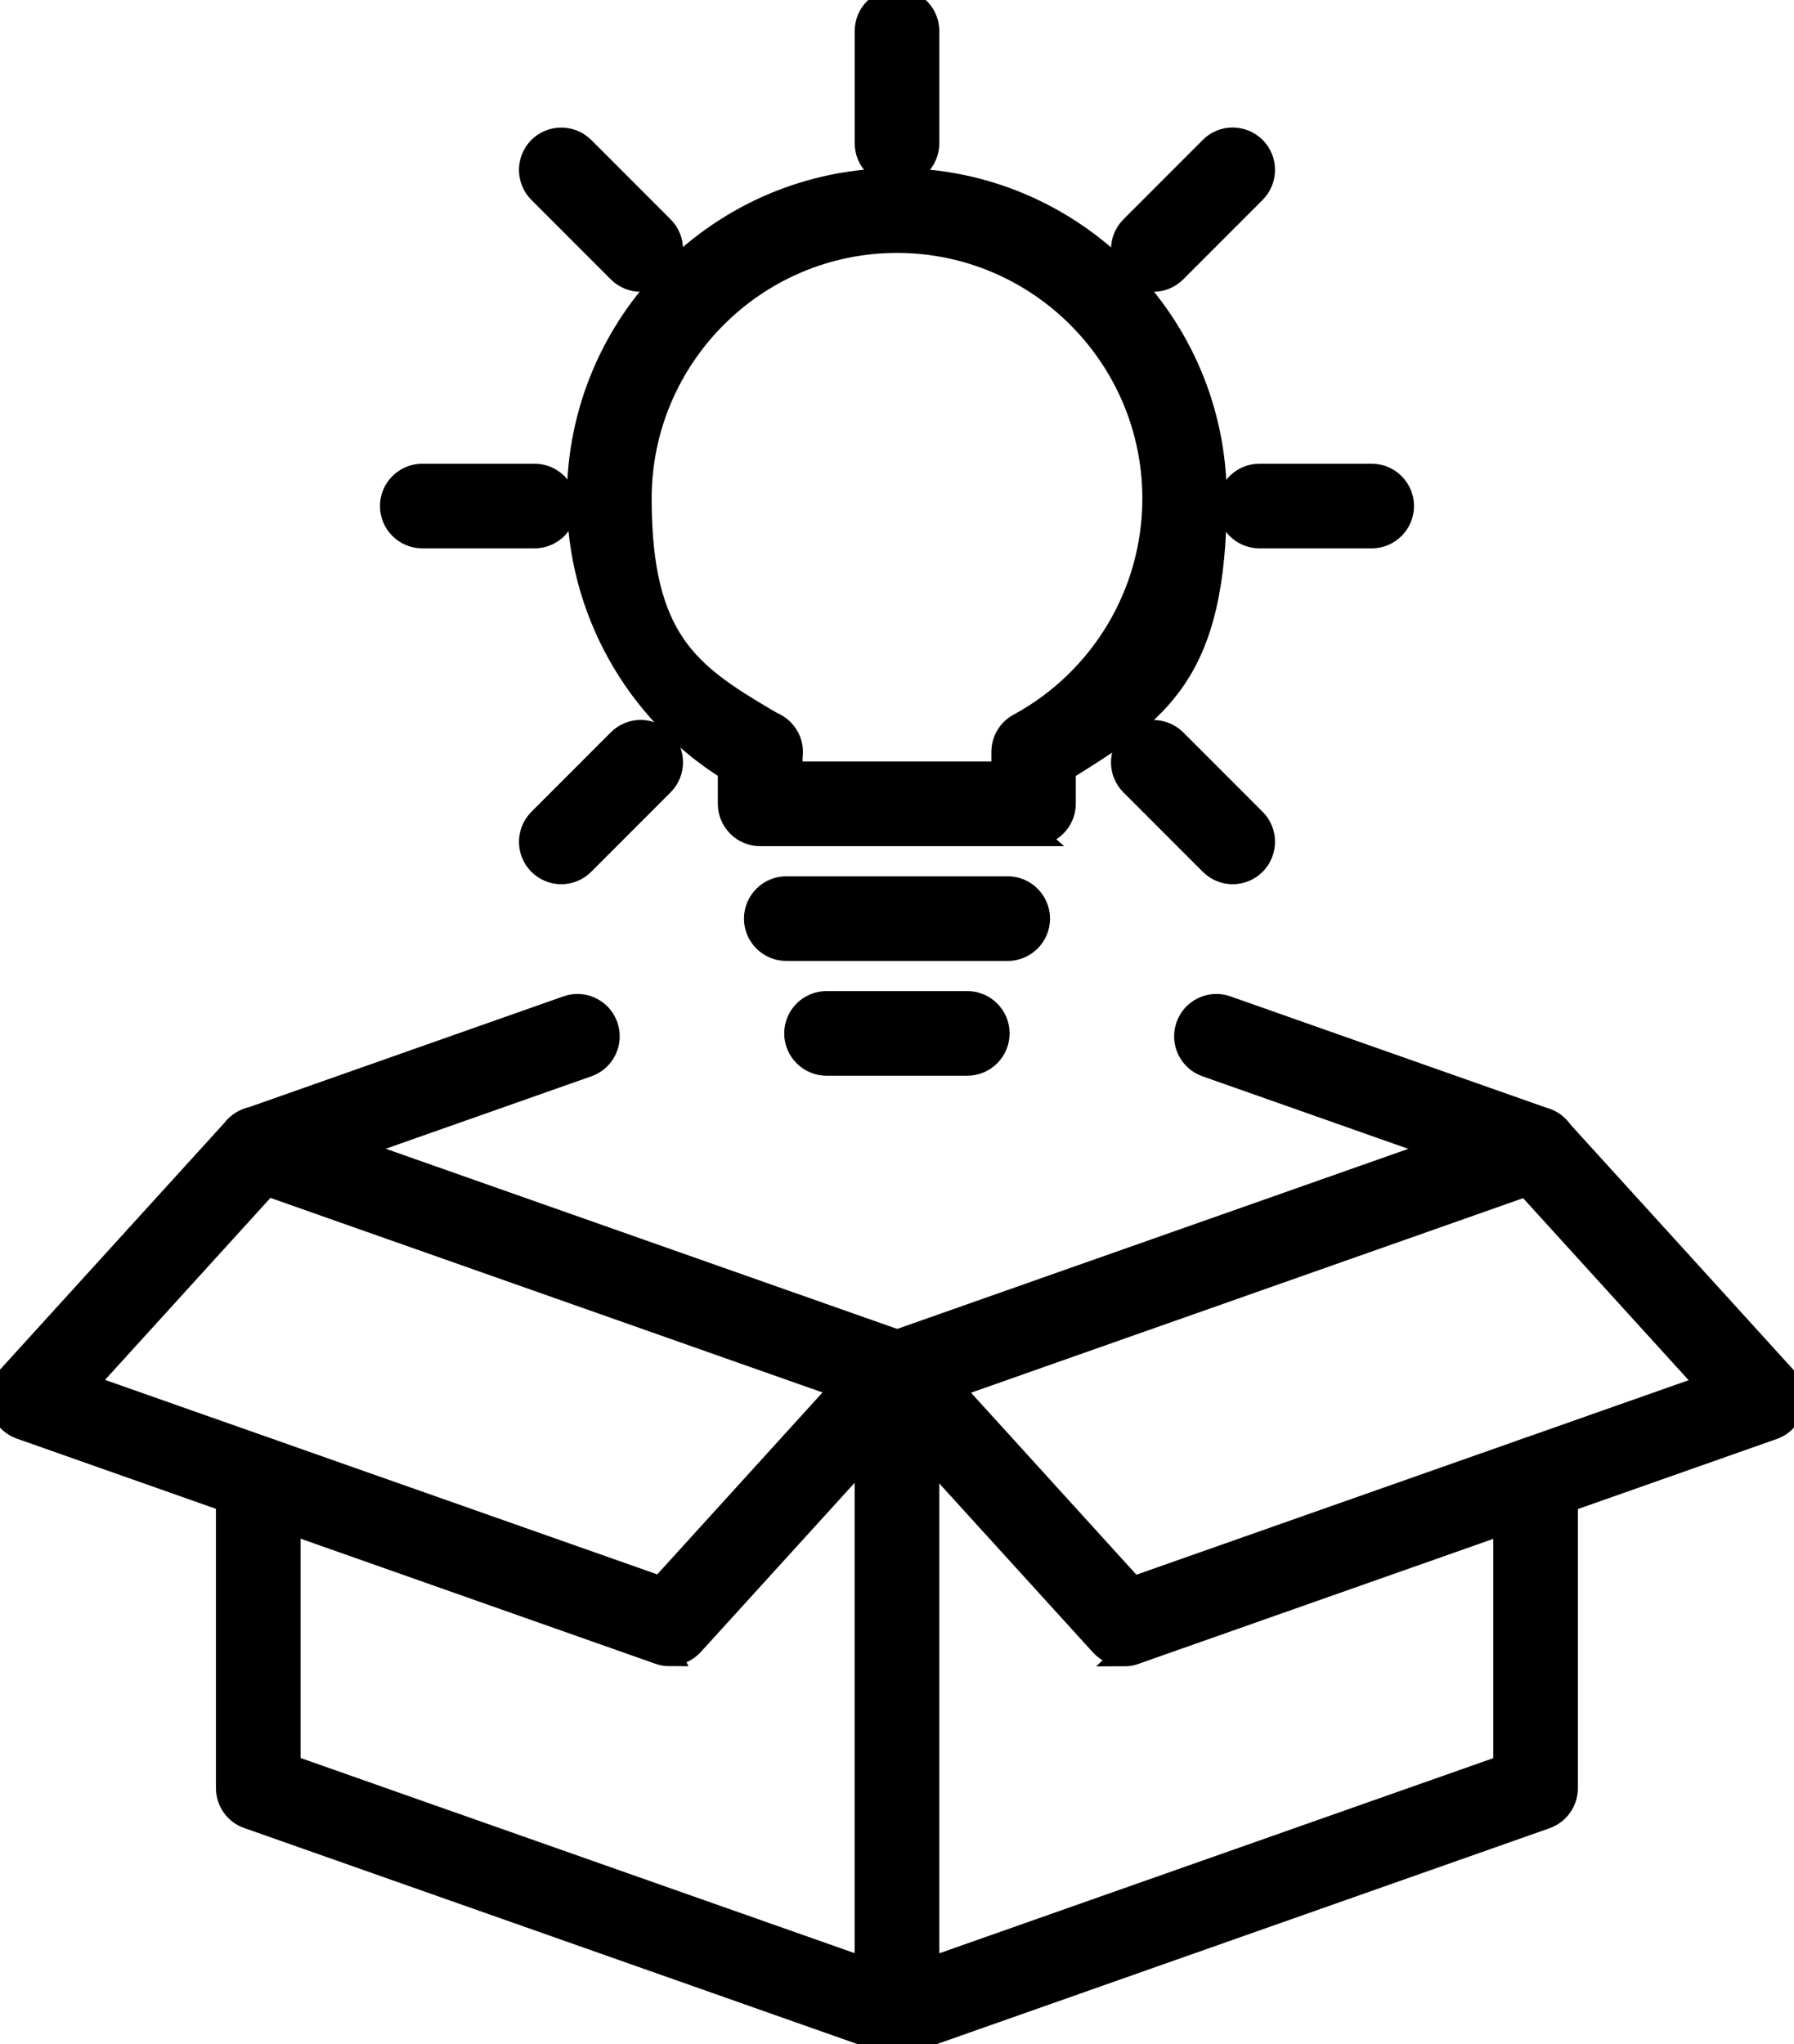 <svg width="79" height="90" viewBox="0 0 79 90" fill="none" xmlns="http://www.w3.org/2000/svg">
<g clip-path="url(#clip0_2246_6323)">
<path d="M29.491 72.863C29.339 72.863 29.188 72.841 29.036 72.787L0.908 62.871C0.477 62.719 0.151 62.363 0.038 61.916C-0.076 61.469 0.038 61 0.348 60.666L10.357 49.659C10.865 49.106 11.728 49.06 12.281 49.568C12.841 50.075 12.879 50.939 12.371 51.492L3.748 60.977L29.089 69.901L38.485 59.56C38.993 59 39.856 58.962 40.408 59.469C40.969 59.977 41.007 60.84 40.499 61.394L30.49 72.401C30.225 72.689 29.861 72.848 29.483 72.848L29.491 72.863Z" fill="black" stroke="black"/>
<path d="M39.5 90C39.349 90 39.197 89.977 39.046 89.924L10.918 80.015C10.373 79.826 10.009 79.311 10.009 78.727V65.114C10.009 64.364 10.623 63.75 11.372 63.75C12.122 63.75 12.735 64.364 12.735 65.114V77.758L38.137 86.704V61.455L10.918 51.864C10.206 51.614 9.835 50.833 10.085 50.121C10.335 49.409 11.115 49.038 11.819 49.288L39.947 59.197C40.492 59.386 40.855 59.901 40.855 60.485V88.629C40.855 89.068 40.643 89.485 40.28 89.742C40.045 89.909 39.773 89.992 39.492 89.992L39.5 90Z" fill="black" stroke="black"/>
<path d="M49.502 72.863C49.123 72.863 48.76 72.704 48.495 72.416L38.485 61.409C37.978 60.848 38.016 59.992 38.576 59.485C39.129 58.977 40 59.015 40.499 59.576L49.895 69.916L75.237 60.992L66.613 51.507C66.106 50.947 66.144 50.091 66.704 49.583C67.257 49.076 68.127 49.113 68.627 49.674L78.636 60.682C78.947 61.023 79.06 61.492 78.947 61.932C78.833 62.371 78.508 62.735 78.076 62.886L49.948 72.795C49.804 72.848 49.645 72.871 49.494 72.871L49.502 72.863Z" fill="black" stroke="black"/>
<path d="M11.372 51.947C10.812 51.947 10.282 51.598 10.085 51.038C9.835 50.325 10.206 49.545 10.918 49.295L24.978 44.341C25.682 44.091 26.462 44.462 26.712 45.174C26.962 45.886 26.591 46.666 25.879 46.916L11.819 51.871C11.668 51.924 11.516 51.947 11.365 51.947H11.372Z" fill="black" stroke="black"/>
<path d="M67.628 51.947C67.476 51.947 67.325 51.924 67.174 51.871L53.113 46.916C52.402 46.666 52.031 45.886 52.281 45.174C52.53 44.462 53.31 44.091 54.014 44.341L68.074 49.295C68.786 49.545 69.157 50.325 68.907 51.038C68.71 51.598 68.188 51.947 67.62 51.947H67.628Z" fill="black" stroke="black"/>
<path d="M39.5 90C39.22 90 38.947 89.917 38.713 89.75C38.349 89.493 38.137 89.076 38.137 88.637V60.493C38.137 59.917 38.501 59.402 39.046 59.205L67.174 49.296C67.878 49.046 68.657 49.417 68.907 50.129C69.157 50.841 68.786 51.621 68.075 51.871L40.855 61.462V86.712L66.257 77.765V65.121C66.257 64.371 66.871 63.758 67.62 63.758C68.37 63.758 68.983 64.371 68.983 65.121V78.735C68.983 79.311 68.62 79.826 68.075 80.023L39.947 89.932C39.803 89.985 39.644 90.008 39.492 90.008L39.5 90Z" fill="black" stroke="black"/>
<path d="M45.519 36.757H33.473C32.723 36.757 32.11 36.144 32.11 35.394V33.886C27.999 31.341 25.462 26.795 25.462 21.947C25.462 14.204 31.754 7.901 39.492 7.901C47.23 7.901 53.522 14.204 53.522 21.947C53.522 29.689 50.993 31.333 46.874 33.886V35.386C46.874 36.136 46.261 36.75 45.511 36.75L45.519 36.757ZM34.836 34.03H44.156V33.106C44.156 32.606 44.429 32.144 44.868 31.909C48.525 29.924 50.804 26.106 50.804 21.954C50.804 15.712 45.731 10.636 39.5 10.636C33.269 10.636 28.196 15.712 28.196 21.954C28.196 28.197 30.331 29.682 33.776 31.712C33.882 31.773 33.995 31.841 34.109 31.894C34.639 32.159 34.934 32.742 34.843 33.318V34.03H34.836Z" fill="black" stroke="black"/>
<path d="M44.376 41.81H34.624C33.874 41.81 33.261 41.197 33.261 40.447C33.261 39.697 33.874 39.083 34.624 39.083H44.376C45.126 39.083 45.739 39.697 45.739 40.447C45.739 41.197 45.126 41.81 44.376 41.81Z" fill="black" stroke="black"/>
<path d="M42.596 46.864H36.396C35.646 46.864 35.033 46.25 35.033 45.5C35.033 44.75 35.646 44.137 36.396 44.137H42.596C43.346 44.137 43.959 44.75 43.959 45.5C43.959 46.25 43.346 46.864 42.596 46.864Z" fill="black" stroke="black"/>
<path d="M39.5 7.674C38.751 7.674 38.137 7.061 38.137 6.311V1.364C38.137 0.614 38.751 0 39.5 0C40.25 0 40.863 0.614 40.863 1.364V6.311C40.863 7.061 40.25 7.674 39.5 7.674Z" fill="black" stroke="black"/>
<path d="M60.405 23.644H55.461C54.711 23.644 54.098 23.031 54.098 22.281C54.098 21.531 54.711 20.917 55.461 20.917H60.405C61.154 20.917 61.767 21.531 61.767 22.281C61.767 23.031 61.154 23.644 60.405 23.644Z" fill="black" stroke="black"/>
<path d="M23.539 23.644H18.595C17.846 23.644 17.232 23.031 17.232 22.281C17.232 21.531 17.846 20.917 18.595 20.917H23.539C24.289 20.917 24.902 21.531 24.902 22.281C24.902 23.031 24.289 23.644 23.539 23.644Z" fill="black" stroke="black"/>
<path d="M54.279 38.432C53.931 38.432 53.583 38.296 53.318 38.031L49.82 34.531C49.29 34 49.29 33.137 49.82 32.599C50.35 32.069 51.213 32.069 51.751 32.599L55.249 36.099C55.779 36.629 55.779 37.493 55.249 38.031C54.984 38.296 54.635 38.432 54.287 38.432H54.279Z" fill="black" stroke="black"/>
<path d="M28.211 12.348C27.863 12.348 27.515 12.212 27.25 11.947L23.752 8.447C23.221 7.916 23.221 7.053 23.752 6.515C24.282 5.985 25.145 5.985 25.682 6.515L29.18 10.015C29.71 10.545 29.71 11.409 29.18 11.947C28.915 12.212 28.567 12.348 28.219 12.348H28.211Z" fill="black" stroke="black"/>
<path d="M24.713 38.432C24.365 38.432 24.017 38.296 23.752 38.031C23.221 37.5 23.221 36.637 23.752 36.099L27.25 32.599C27.787 32.061 28.643 32.069 29.18 32.599C29.71 33.129 29.71 33.993 29.18 34.531L25.682 38.031C25.417 38.296 25.069 38.432 24.721 38.432H24.713Z" fill="black" stroke="black"/>
<path d="M50.781 12.348C50.433 12.348 50.085 12.212 49.82 11.947C49.29 11.416 49.29 10.553 49.82 10.015L53.318 6.515C53.848 5.977 54.711 5.985 55.249 6.515C55.779 7.045 55.779 7.909 55.249 8.447L51.751 11.947C51.486 12.212 51.137 12.348 50.789 12.348H50.781Z" fill="black" stroke="black"/>
</g>
<defs>
<clipPath id="clip0_2246_6323">
<rect width="79" height="90" fill="white"/>
</clipPath>
</defs>
</svg>
